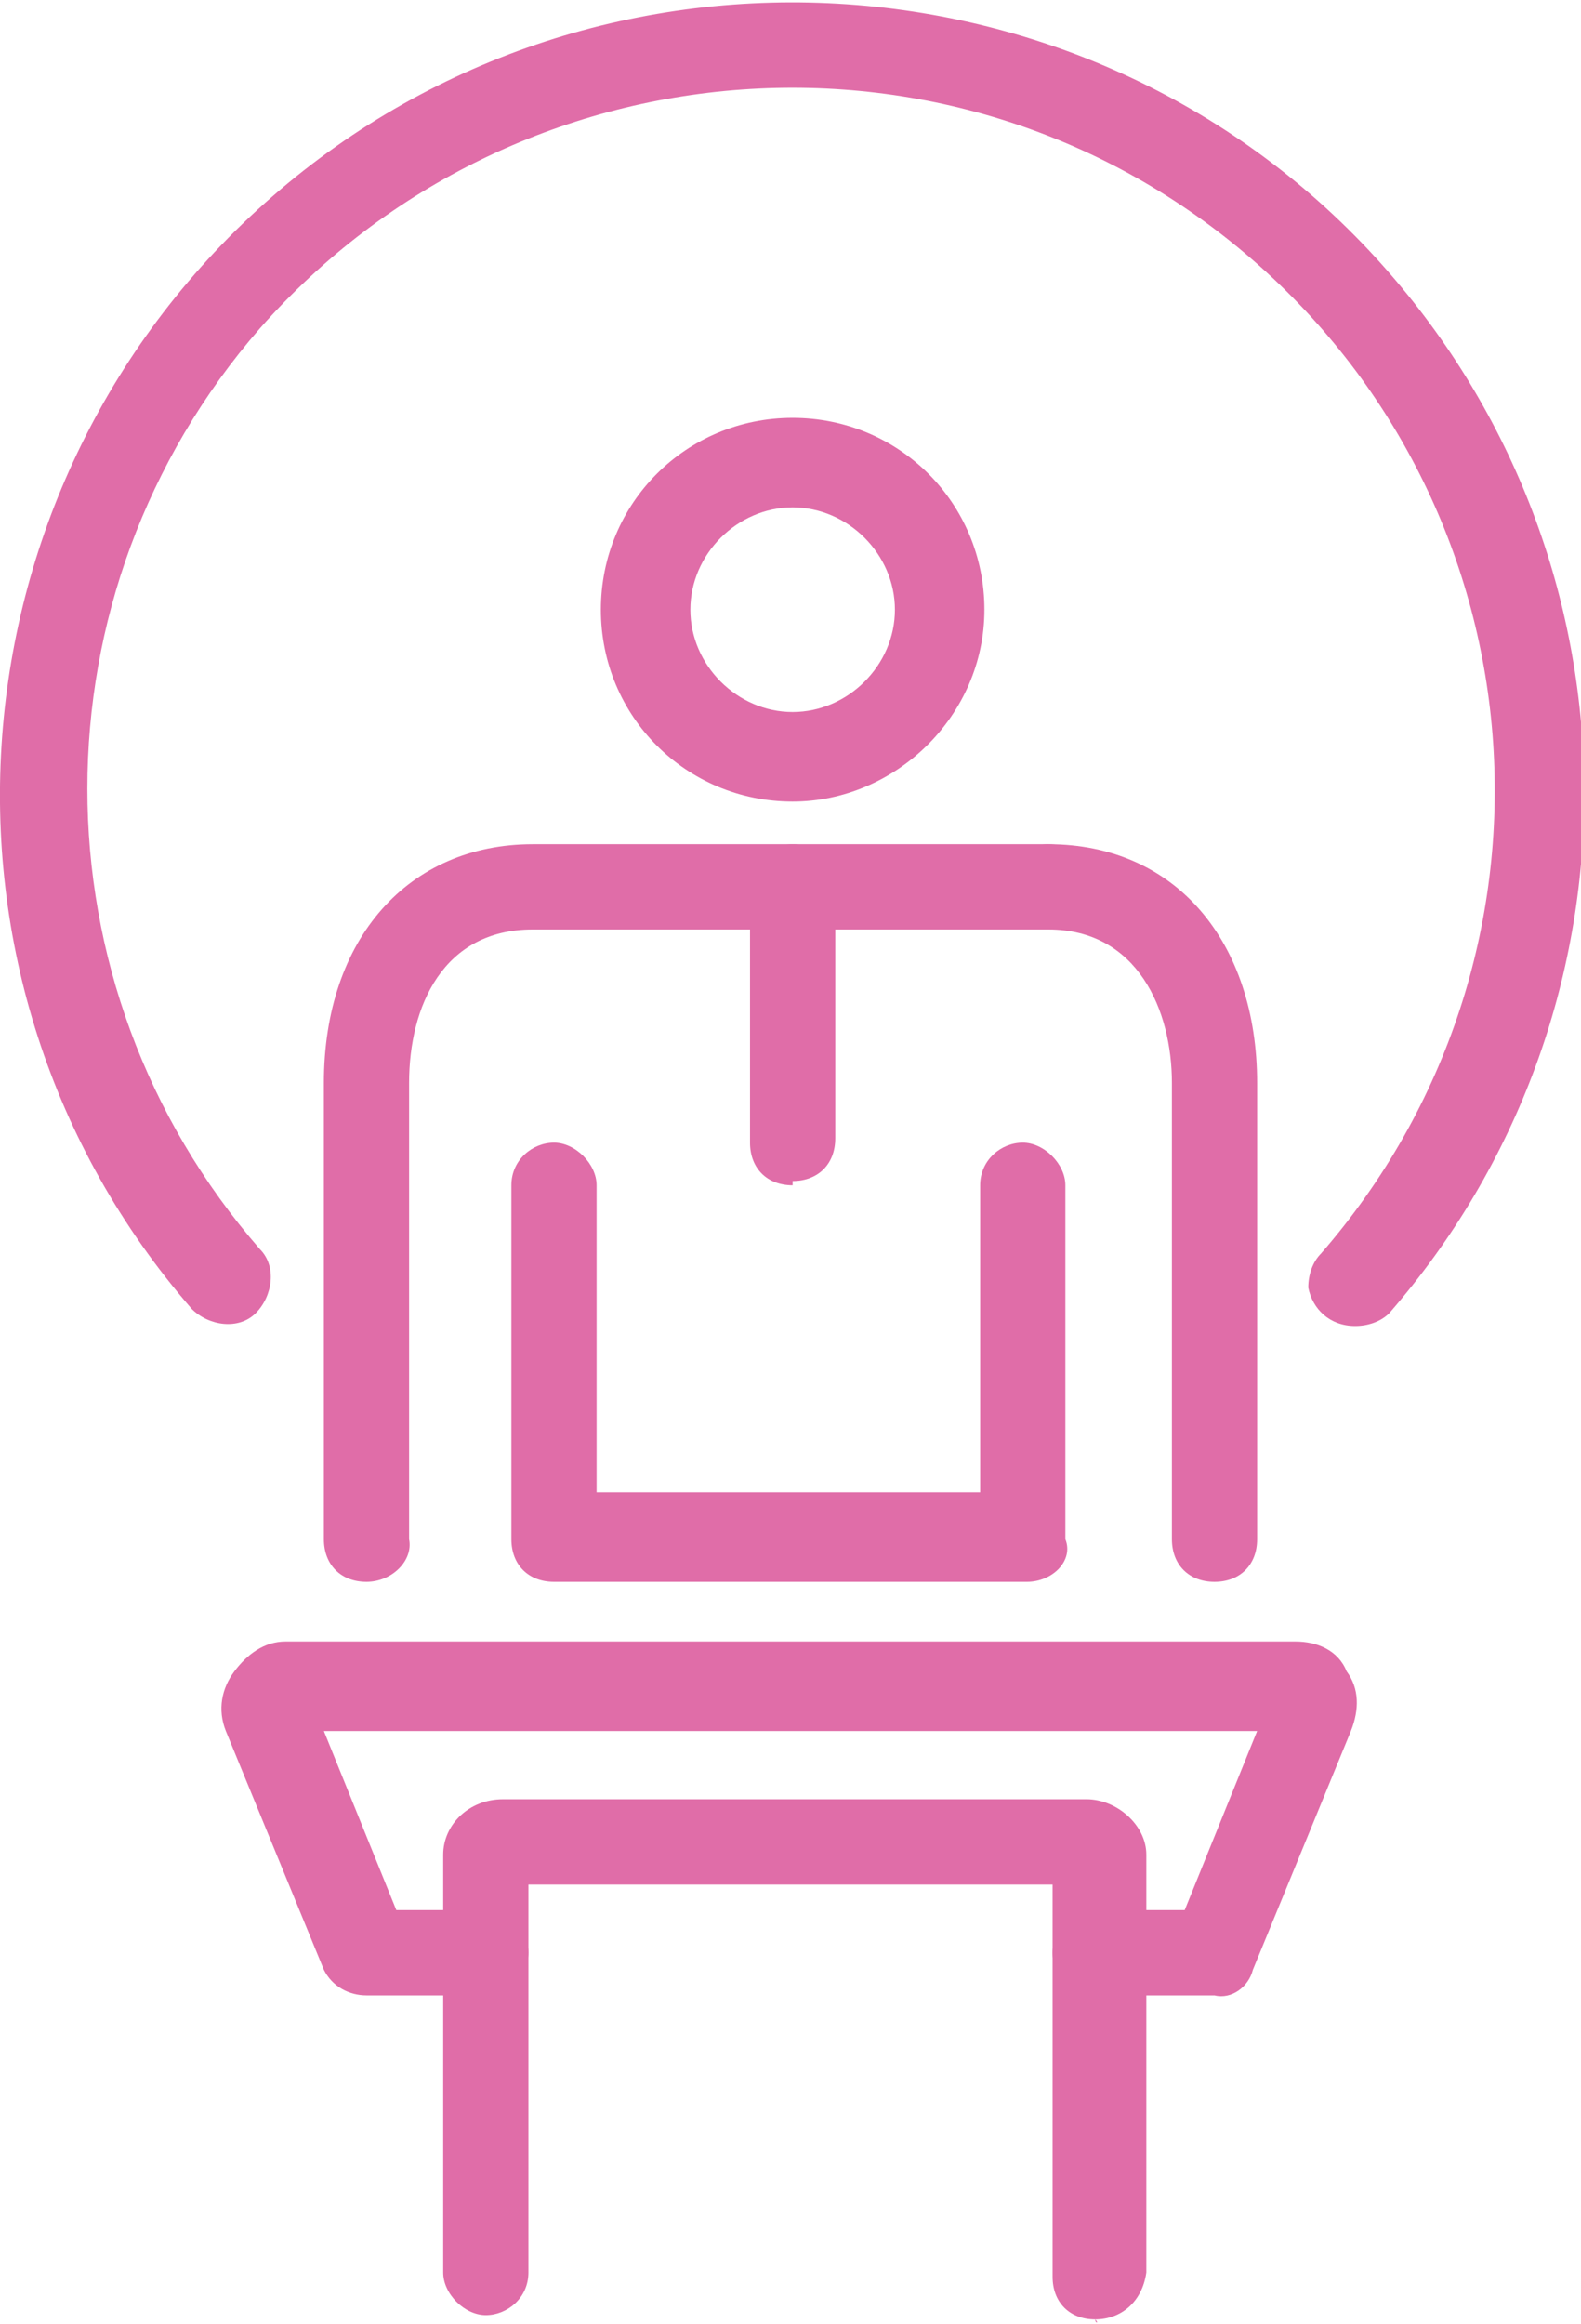 <?xml version="1.0" encoding="utf-8"?>
<!-- Generator: Adobe Illustrator 24.2.1, SVG Export Plug-In . SVG Version: 6.00 Build 0)  -->
<svg version="1.1" id="レイヤー_1" xmlns="http://www.w3.org/2000/svg" xmlns:xlink="http://www.w3.org/1999/xlink" x="0px"
	 y="0px" width="37.1px" height="54.5px" viewBox="0 0 37.1 54.5" style="enable-background:new 0 0 37.1 54.5;"
	 xml:space="preserve">
<style type="text/css">
	.st0{fill:#E06DA8;}
</style>
<g id="レイヤー_2_1_">
	<g id="レイヤー_1のコピー_2">
		<path class="st0" d="M18.6,18.8c-2.5,0-4.5-2-4.5-4.5s2-4.5,4.5-4.5s4.5,2,4.5,4.5S21,18.8,18.6,18.8z M18.6,11.9
			c-1.3,0-2.4,1.1-2.4,2.4s1.1,2.4,2.4,2.4s2.4-1.1,2.4-2.4S19.9,11.9,18.6,11.9L18.6,11.9z"/>
		<path class="st0" d="M18.6,27.8c-0.6,0-1-0.4-1-1v-6c0-0.6,0.5-1,1-1c0.6,0,1,0.5,1,1v5.9c0,0.6-0.4,1-1,1
			C18.6,27.8,18.6,27.8,18.6,27.8z"/>
		<path class="st0" d="M24.1,37.1H13c-0.6,0-1-0.4-1-1v-8.3c0-0.6,0.5-1,1-1s1,0.5,1,1V35h9v-7.2c0-0.6,0.5-1,1-1s1,0.5,1,1v8.3
			C25.2,36.6,24.7,37.1,24.1,37.1C24.2,37.1,24.1,37.1,24.1,37.1z"/>
		<path class="st0" d="M8.6,37.1c-0.6,0-1-0.4-1-1V25.4c0-3.4,2-5.6,4.9-5.6h12.1c0.6,0,1,0.5,1,1c0,0.6-0.5,1-1,1H12.5
			c-2.1,0-2.9,1.8-2.9,3.6v10.7C9.7,36.6,9.2,37.1,8.6,37.1C8.7,37.1,8.6,37.1,8.6,37.1z"/>
		<path class="st0" d="M28.5,37.1c-0.6,0-1-0.4-1-1V25.4c0-1.7-0.8-3.6-2.9-3.6c-0.6,0-1-0.5-1-1c0-0.6,0.5-1,1-1
			c3,0,4.9,2.3,4.9,5.6v10.7C29.5,36.7,29.1,37.1,28.5,37.1C28.6,37.1,28.6,37.1,28.5,37.1z"/>
		<path class="st0" d="M28.5,46.8h-2.8c-0.6,0-1-0.5-1-1s0.5-1,1-1h2.1l1.7-4.2H7.6l1.7,4.2h2.1c0.6,0,1,0.5,1,1s-0.5,1-1,1H8.6
			c-0.4,0-0.8-0.2-1-0.6l-2.3-5.6c-0.2-0.5-0.1-1,0.2-1.4c0.3-0.4,0.7-0.7,1.2-0.7h23.7c0.5,0,1,0.2,1.2,0.7
			c0.3,0.4,0.3,0.9,0.1,1.4l-2.3,5.6C29.3,46.6,28.9,46.9,28.5,46.8z"/>
		<path class="st0" d="M25.7,54.4c-0.6,0-1-0.4-1-1v-9.2H12.4v9.1c0,0.6-0.5,1-1,1s-1-0.5-1-1v-9.8c0-0.7,0.6-1.3,1.4-1.3h13.7
			c0.7,0,1.4,0.6,1.4,1.3v9.8C26.8,54,26.3,54.4,25.7,54.4C25.8,54.5,25.7,54.5,25.7,54.4z"/>
		<path class="st0" d="M31.8,31.1c-0.6,0-1-0.4-1.1-0.9c0-0.3,0.1-0.6,0.3-0.8c6-6.9,5.3-17.3-1.6-23.3S12.1,0.9,6.1,7.7
			c-5.4,6.2-5.4,15.4,0,21.6c0.4,0.4,0.3,1.1-0.1,1.5s-1.1,0.3-1.5-0.1C-2.2,23-1.3,11.3,6.4,4.6s19.5-5.9,26.2,1.8
			c6.1,7,6.1,17.4,0,24.4C32.4,31,32.1,31.1,31.8,31.1z"/>
	</g>
</g>
</svg>
